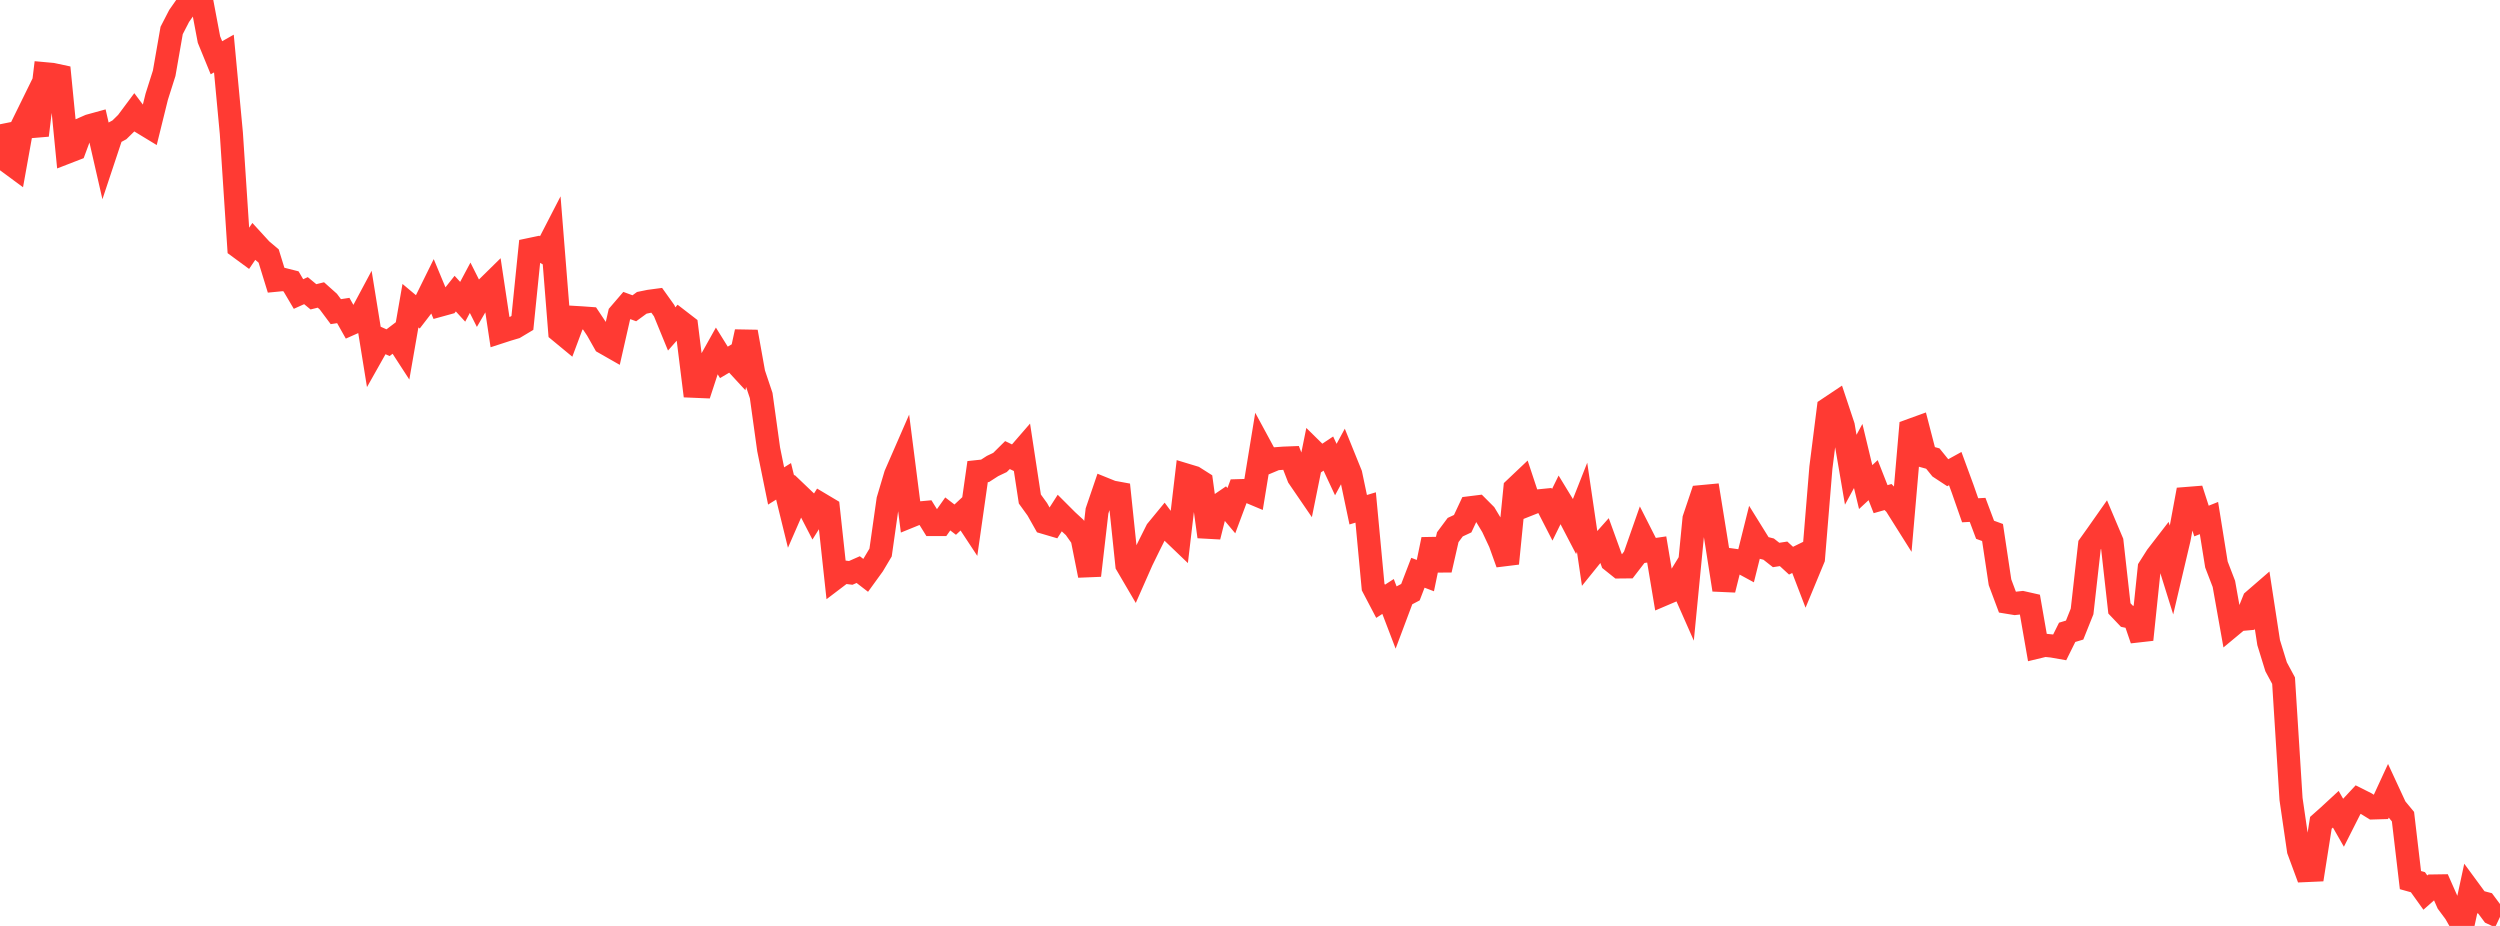 <?xml version="1.0" standalone="no"?>
<!DOCTYPE svg PUBLIC "-//W3C//DTD SVG 1.1//EN" "http://www.w3.org/Graphics/SVG/1.1/DTD/svg11.dtd">

<svg width="135" height="50" viewBox="0 0 135 50" preserveAspectRatio="none" 
  xmlns="http://www.w3.org/2000/svg"
  xmlns:xlink="http://www.w3.org/1999/xlink">


<polyline points="0.0, 6.71 0.403, 8.716 0.806, 9.013 1.209, 6.769 1.612, 5.949 2.015, 7.306 2.418, 3.982 2.821, 4.019 3.224, 4.105 3.627, 8.216 4.03, 8.06 4.433, 6.97 4.836, 6.793 5.239, 6.682 5.642, 8.443 6.045, 7.23 6.448, 7.011 6.851, 6.616 7.254, 6.075 7.657, 6.612 8.06, 6.857 8.463, 5.224 8.866, 3.955 9.269, 1.645 9.672, 0.864 10.075, 0.287 10.478, 0.104 10.881, 0.0 11.284, 2.135 11.687, 3.119 12.09, 2.891 12.493, 7.197 12.896, 13.339 13.299, 13.635 13.701, 13.044 14.104, 13.484 14.507, 13.824 14.91, 15.131 15.313, 15.092 15.716, 15.194 16.119, 15.877 16.522, 15.695 16.925, 16.028 17.328, 15.928 17.731, 16.288 18.134, 16.829 18.537, 16.767 18.94, 17.483 19.343, 17.304 19.746, 16.55 20.149, 19.041 20.552, 18.325 20.955, 18.505 21.358, 18.198 21.761, 18.819 22.164, 16.507 22.567, 16.844 22.97, 16.321 23.373, 15.504 23.776, 16.474 24.179, 16.363 24.582, 15.856 24.985, 16.296 25.388, 15.539 25.791, 16.34 26.194, 15.644 26.597, 15.248 27.0, 17.93 27.403, 17.799 27.806, 17.679 28.209, 17.438 28.612, 13.475 29.015, 13.39 29.418, 13.619 29.821, 12.837 30.224, 17.889 30.627, 18.222 31.03, 17.143 31.433, 17.167 31.836, 17.196 32.239, 17.8 32.642, 18.512 33.045, 18.742 33.448, 16.968 33.851, 16.499 34.254, 16.647 34.657, 16.352 35.06, 16.27 35.463, 16.216 35.866, 16.78 36.269, 17.763 36.672, 17.307 37.075, 17.618 37.478, 20.856 37.881, 20.873 38.284, 19.64 38.687, 18.919 39.09, 19.568 39.493, 19.33 39.896, 19.767 40.299, 17.916 40.701, 20.159 41.104, 21.36 41.507, 24.264 41.91, 26.243 42.313, 25.992 42.716, 27.634 43.119, 26.71 43.522, 27.095 43.925, 27.875 44.328, 27.232 44.731, 27.472 45.134, 31.191 45.537, 30.885 45.94, 30.936 46.343, 30.758 46.746, 31.069 47.149, 30.513 47.552, 29.836 47.955, 26.996 48.358, 25.64 48.761, 24.716 49.164, 27.873 49.567, 27.709 49.97, 27.672 50.373, 28.322 50.776, 28.322 51.179, 27.752 51.582, 28.061 51.985, 27.684 52.388, 28.296 52.791, 25.468 53.194, 25.425 53.597, 25.165 54.0, 24.973 54.403, 24.574 54.806, 24.769 55.209, 24.304 55.612, 26.946 56.015, 27.504 56.418, 28.218 56.821, 28.337 57.224, 27.708 57.627, 28.111 58.03, 28.482 58.433, 29.055 58.836, 31.076 59.239, 27.589 59.642, 26.407 60.045, 26.57 60.448, 26.644 60.851, 30.501 61.254, 31.189 61.657, 30.276 62.06, 29.453 62.463, 28.648 62.866, 28.158 63.269, 28.701 63.672, 29.087 64.075, 25.661 64.478, 25.783 64.881, 26.039 65.284, 28.981 65.687, 27.372 66.09, 27.097 66.493, 27.577 66.896, 26.498 67.299, 26.486 67.701, 26.655 68.104, 24.196 68.507, 24.941 68.91, 24.772 69.313, 24.742 69.716, 24.726 70.119, 25.766 70.522, 26.355 70.925, 24.364 71.328, 24.761 71.731, 24.493 72.134, 25.357 72.537, 24.613 72.94, 25.609 73.343, 27.525 73.746, 27.403 74.149, 31.7 74.552, 32.469 74.955, 32.209 75.358, 33.263 75.761, 32.189 76.164, 31.977 76.567, 30.929 76.97, 31.083 77.373, 29.129 77.776, 30.776 78.179, 29.009 78.582, 28.467 78.985, 28.279 79.388, 27.419 79.791, 27.369 80.194, 27.773 80.597, 28.443 81.0, 29.304 81.403, 30.427 81.806, 26.381 82.209, 25.999 82.612, 27.215 83.015, 27.055 83.418, 27.015 83.821, 27.8 84.224, 26.979 84.627, 27.641 85.03, 28.415 85.433, 27.393 85.836, 30.131 86.239, 29.631 86.642, 29.179 87.045, 30.292 87.448, 30.614 87.851, 30.61 88.254, 30.086 88.657, 28.936 89.06, 29.731 89.463, 29.672 89.866, 32.08 90.269, 31.908 90.672, 31.249 91.075, 32.162 91.478, 28.016 91.881, 26.819 92.284, 26.781 92.687, 29.278 93.09, 31.848 93.493, 30.236 93.896, 30.292 94.299, 30.511 94.701, 28.9 95.104, 29.549 95.507, 29.652 95.91, 29.969 96.313, 29.907 96.716, 30.277 97.119, 30.079 97.522, 31.13 97.925, 30.158 98.328, 25.254 98.731, 22.067 99.134, 21.798 99.537, 23.01 99.94, 25.366 100.343, 24.623 100.746, 26.302 101.149, 25.928 101.552, 26.955 101.955, 26.84 102.358, 27.253 102.761, 27.893 103.164, 23.24 103.567, 23.094 103.97, 24.651 104.373, 24.762 104.776, 25.261 105.179, 25.526 105.582, 25.304 105.985, 26.401 106.388, 27.555 106.791, 27.533 107.194, 28.608 107.597, 28.755 108.0, 31.442 108.403, 32.52 108.806, 32.586 109.209, 32.541 109.612, 32.632 110.015, 34.942 110.418, 34.845 110.821, 34.886 111.224, 34.957 111.627, 34.145 112.03, 34.024 112.433, 33.016 112.836, 29.437 113.239, 28.872 113.642, 28.299 114.045, 29.252 114.448, 32.853 114.851, 33.277 115.254, 33.361 115.657, 34.54 116.06, 30.673 116.463, 30.037 116.866, 29.515 117.269, 30.809 117.672, 29.099 118.075, 26.92 118.478, 26.888 118.881, 28.136 119.284, 27.975 119.687, 30.483 120.09, 31.531 120.493, 33.795 120.896, 33.46 121.299, 33.423 121.701, 32.423 122.104, 32.074 122.507, 34.7 122.91, 36.007 123.313, 36.755 123.716, 43.149 124.119, 45.917 124.522, 47.009 124.925, 46.991 125.328, 44.431 125.731, 44.073 126.134, 43.701 126.537, 44.406 126.94, 43.609 127.343, 43.176 127.746, 43.378 128.149, 43.627 128.552, 43.615 128.955, 42.742 129.358, 43.612 129.761, 44.099 130.164, 47.526 130.567, 47.638 130.97, 48.2 131.373, 47.845 131.776, 47.839 132.179, 48.75 132.582, 49.293 132.985, 50.0 133.388, 48.129 133.791, 48.677 134.194, 48.782 134.597, 49.323 135.0, 49.512" fill="none" stroke="#ff3a33" stroke-width="1.25"/>

</svg>